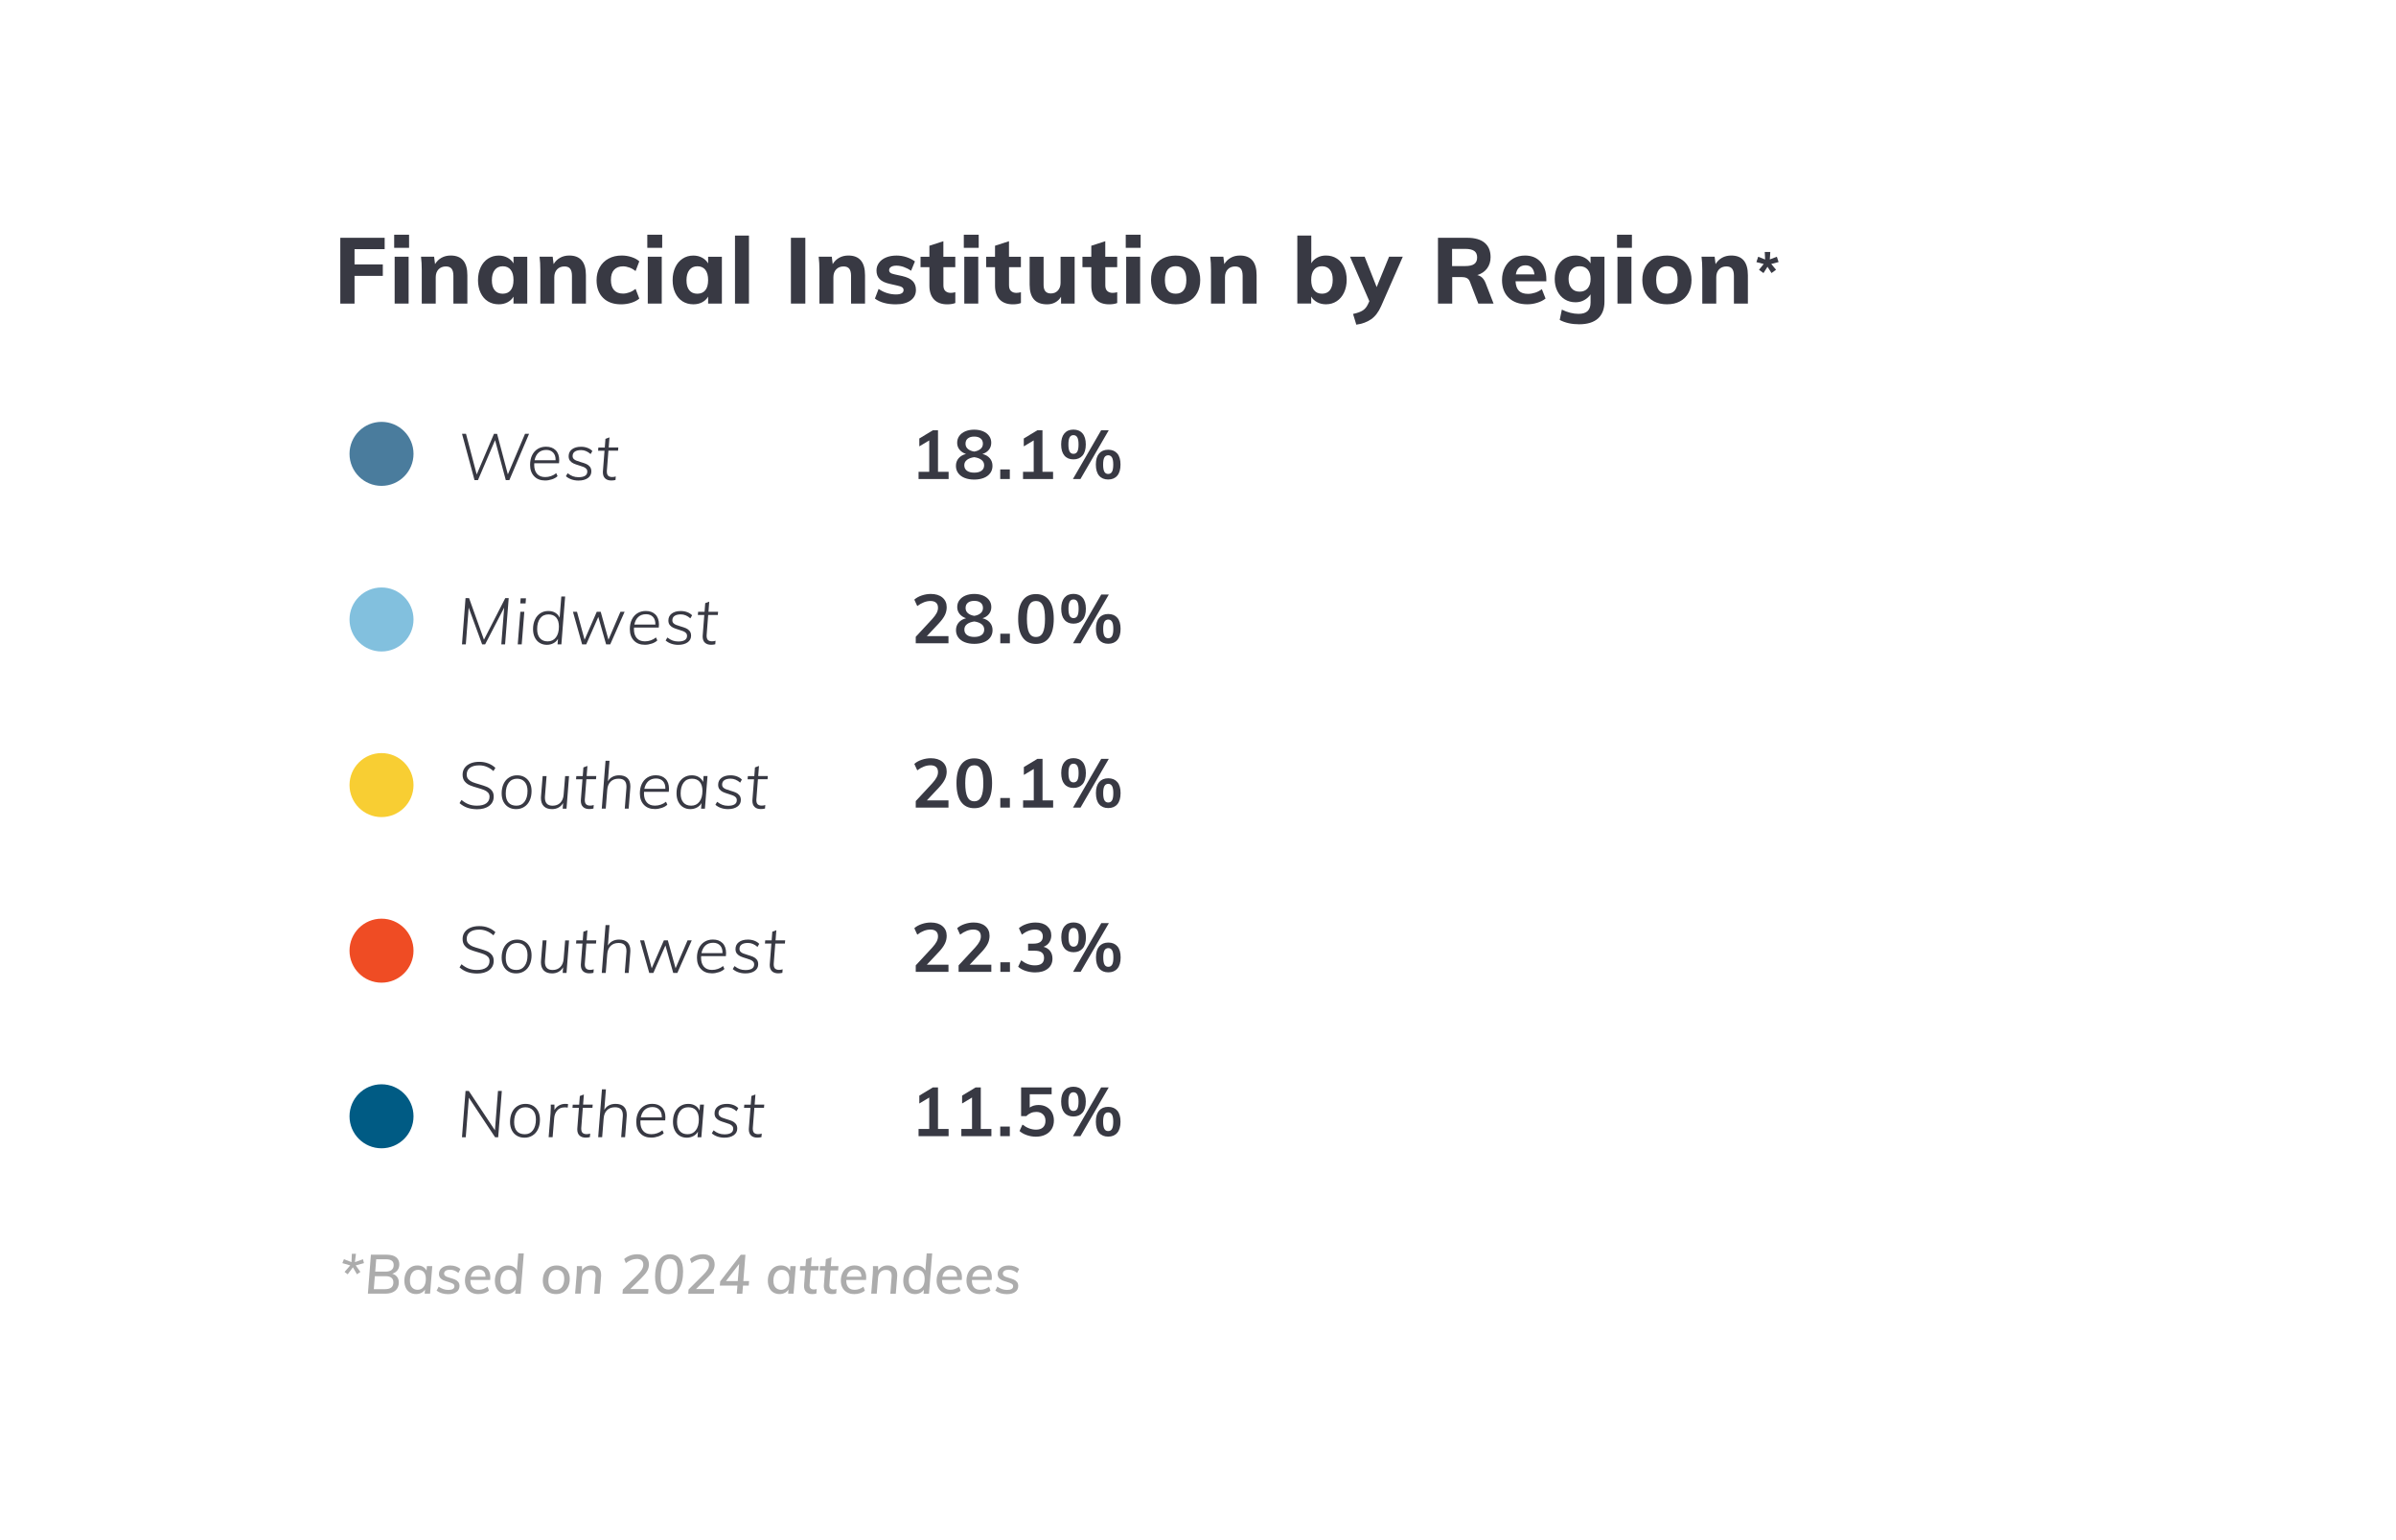 <?xml version="1.0" encoding="UTF-8"?>
<svg id="Layer_1" data-name="Layer 1" xmlns="http://www.w3.org/2000/svg" version="1.1" viewBox="0 0 700 450">
  <defs>
    <style>
      .cls-1 {
        fill: #4a7c9d;
      }

      .cls-1, .cls-2, .cls-3, .cls-4, .cls-5, .cls-6, .cls-7 {
        stroke-width: 0px;
      }

      .cls-2 {
        fill: #acacac;
      }

      .cls-3 {
        fill: #383943;
      }

      .cls-4 {
        fill: #ef4c24;
      }

      .cls-5 {
        fill: #f8ce33;
      }

      .cls-6 {
        fill: #82c0de;
      }

      .cls-7 {
        fill: #005b84;
      }
    </style>
  </defs>
  <g>
    <circle class="cls-1" cx="111.46" cy="132.61" r="9.35"/>
    <circle class="cls-6" cx="111.46" cy="181" r="9.35"/>
    <circle class="cls-5" cx="111.46" cy="229.39" r="9.35"/>
    <circle class="cls-4" cx="111.46" cy="277.77" r="9.35"/>
    <circle class="cls-7" cx="111.46" cy="326.16" r="9.35"/>
  </g>
  <g>
    <path class="cls-3" d="M99.42,88.7v-19.22h12.96v3.32h-8.8v4.46h8.26v3.35h-8.26v8.1h-4.16Z"/>
    <path class="cls-3" d="M115.16,68.58h4.35v3.83h-4.35v-3.83ZM115.3,88.7v-13.69h4.08v13.69h-4.08Z"/>
    <path class="cls-3" d="M136.54,80.41v8.29h-4.08v-8.1c0-.95-.18-1.65-.53-2.09s-.9-.66-1.66-.66c-.9,0-1.62.29-2.16.86-.54.58-.81,1.35-.81,2.32v7.67h-4.08v-9.77c0-1.46-.07-2.76-.22-3.92h3.83l.27,2.16c.49-.81,1.12-1.43,1.9-1.86s1.67-.65,2.66-.65c3.26,0,4.88,1.92,4.88,5.75Z"/>
    <path class="cls-3" d="M154.04,75.01v13.69h-4.02v-2.03c-.41.7-1,1.25-1.75,1.65s-1.61.59-2.57.59c-1.19,0-2.24-.29-3.15-.86-.91-.58-1.62-1.4-2.13-2.47-.51-1.07-.77-2.31-.77-3.71s.26-2.66.77-3.75c.51-1.1,1.23-1.95,2.15-2.55.92-.6,1.96-.9,3.13-.9.95,0,1.81.21,2.57.62s1.34.97,1.75,1.67v-1.94h4.02ZM149.21,84.79c.54-.68.81-1.67.81-2.97s-.27-2.29-.81-2.98-1.31-1.04-2.32-1.04-1.79.36-2.35,1.08c-.56.72-.84,1.72-.84,3s.27,2.25.82,2.93c.55.67,1.34,1.01,2.36,1.01,1.01-.01,1.79-.35,2.33-1.03Z"/>
    <path class="cls-3" d="M171.18,80.41v8.29h-4.08v-8.1c0-.95-.18-1.65-.53-2.09s-.9-.66-1.66-.66c-.9,0-1.62.29-2.16.86-.54.58-.81,1.35-.81,2.32v7.67h-4.08v-9.77c0-1.46-.07-2.76-.22-3.92h3.83l.27,2.16c.49-.81,1.12-1.43,1.9-1.86s1.67-.65,2.66-.65c3.26,0,4.88,1.92,4.88,5.75Z"/>
    <path class="cls-3" d="M176.19,87.03c-1.27-1.26-1.9-2.98-1.9-5.16,0-1.42.31-2.68.92-3.77s1.47-1.93,2.58-2.54c1.11-.6,2.39-.9,3.85-.9.99,0,1.95.15,2.89.46s1.68.72,2.24,1.24l-1.08,2.83c-.54-.43-1.13-.77-1.78-1.01s-1.28-.36-1.89-.36c-1.12,0-1.98.34-2.61,1.01-.62.67-.93,1.66-.93,2.96s.31,2.31.92,2.98c.61.67,1.48,1.01,2.62,1.01.61,0,1.24-.12,1.89-.36s1.24-.58,1.78-1.01l1.08,2.83c-.59.52-1.37.93-2.32,1.23s-1.95.45-3,.45c-2.24,0-3.99-.63-5.26-1.89Z"/>
    <path class="cls-3" d="M189.11,68.58h4.35v3.83h-4.35v-3.83ZM189.25,88.7v-13.69h4.08v13.69h-4.08Z"/>
    <path class="cls-3" d="M210.9,75.01v13.69h-4.02v-2.03c-.41.7-1,1.25-1.75,1.65s-1.61.59-2.57.59c-1.19,0-2.24-.29-3.15-.86-.91-.58-1.62-1.4-2.13-2.47-.51-1.07-.77-2.31-.77-3.71s.26-2.66.77-3.75c.51-1.1,1.23-1.95,2.15-2.55.92-.6,1.96-.9,3.13-.9.95,0,1.81.21,2.57.62s1.34.97,1.75,1.67v-1.94h4.02ZM206.07,84.79c.54-.68.81-1.67.81-2.97s-.27-2.29-.81-2.98-1.31-1.04-2.32-1.04-1.79.36-2.35,1.08c-.56.72-.84,1.72-.84,3s.27,2.25.82,2.93c.55.67,1.34,1.01,2.36,1.01,1.01-.01,1.79-.35,2.33-1.03Z"/>
    <path class="cls-3" d="M214.73,88.7v-19.87h4.08v19.87h-4.08Z"/>
    <path class="cls-3" d="M231.07,88.7v-19.22h4.21v19.22h-4.21Z"/>
    <path class="cls-3" d="M252.72,80.41v8.29h-4.08v-8.1c0-.95-.18-1.65-.53-2.09s-.9-.66-1.66-.66c-.9,0-1.62.29-2.16.86-.54.58-.81,1.35-.81,2.32v7.67h-4.08v-9.77c0-1.46-.07-2.76-.22-3.92h3.83l.27,2.16c.49-.81,1.12-1.43,1.9-1.86s1.67-.65,2.66-.65c3.26,0,4.88,1.92,4.88,5.75Z"/>
    <path class="cls-3" d="M255.61,87.24l1.08-2.83c.72.52,1.52.92,2.4,1.2s1.78.42,2.7.42c.7,0,1.24-.11,1.62-.32s.57-.53.57-.95c0-.34-.13-.61-.41-.81-.27-.2-.75-.37-1.43-.51l-2.24-.51c-1.31-.29-2.28-.75-2.9-1.38s-.93-1.47-.93-2.51c0-.85.25-1.6.74-2.27s1.18-1.18,2.07-1.55c.88-.37,1.9-.55,3.05-.55.97,0,1.93.15,2.86.45.94.3,1.77.72,2.51,1.26l-1.13,2.73c-.7-.49-1.42-.85-2.15-1.11-.73-.25-1.44-.38-2.12-.38s-1.19.12-1.57.35c-.38.23-.57.56-.57.97,0,.31.11.55.34.74.22.19.62.35,1.2.47l2.29.51c1.4.32,2.42.81,3.05,1.46.63.65.95,1.51.95,2.59,0,1.3-.52,2.32-1.57,3.08s-2.47,1.13-4.29,1.13c-2.58,0-4.63-.56-6.12-1.68Z"/>
    <path class="cls-3" d="M275.62,78.06v5.32c0,.76.2,1.31.59,1.66.4.35.91.53,1.54.53.4,0,.85-.06,1.35-.19v3.16c-.65.25-1.43.38-2.35.38-1.69,0-2.98-.48-3.88-1.43-.89-.95-1.34-2.29-1.34-4.02v-5.4h-2.59v-3.05h2.59v-3.22l4.08-1.32v4.54h3.48v3.05h-3.47Z"/>
    <path class="cls-3" d="M281.58,68.58h4.35v3.83h-4.35v-3.83ZM281.72,88.7v-13.69h4.08v13.69h-4.08Z"/>
    <path class="cls-3" d="M294.79,78.06v5.32c0,.76.2,1.31.59,1.66.4.35.91.53,1.54.53.4,0,.85-.06,1.35-.19v3.16c-.65.25-1.43.38-2.35.38-1.69,0-2.98-.48-3.88-1.43-.89-.95-1.34-2.29-1.34-4.02v-5.4h-2.59v-3.05h2.59v-3.22l4.08-1.32v4.54h3.48v3.05h-3.47Z"/>
    <path class="cls-3" d="M313.96,75.01v13.69h-3.97v-2c-.43.72-1,1.27-1.7,1.65s-1.49.57-2.38.57c-1.71,0-2.99-.48-3.83-1.43-.85-.95-1.27-2.39-1.27-4.32v-8.15h4.08v8.24c0,1.66.71,2.48,2.13,2.48.85,0,1.53-.29,2.05-.86.52-.58.78-1.33.78-2.27v-7.59h4.11Z"/>
    <path class="cls-3" d="M322.92,78.06v5.32c0,.76.2,1.31.59,1.66.4.35.91.53,1.54.53.4,0,.85-.06,1.35-.19v3.16c-.65.25-1.43.38-2.35.38-1.69,0-2.98-.48-3.88-1.43-.89-.95-1.34-2.29-1.34-4.02v-5.4h-2.59v-3.05h2.59v-3.22l4.08-1.32v4.54h3.48v3.05h-3.47Z"/>
    <path class="cls-3" d="M328.89,68.58h4.35v3.83h-4.35v-3.83ZM329.02,88.7v-13.69h4.08v13.69h-4.08Z"/>
    <path class="cls-3" d="M339.67,88.05c-1.09-.58-1.93-1.4-2.51-2.48s-.88-2.34-.88-3.78.29-2.7.88-3.78,1.42-1.91,2.51-2.48,2.36-.86,3.82-.86,2.7.29,3.78.86,1.91,1.4,2.5,2.48c.58,1.08.88,2.34.88,3.78s-.29,2.7-.88,3.78-1.42,1.91-2.5,2.48c-1.08.58-2.34.86-3.78.86-1.46,0-2.73-.28-3.82-.86ZM345.8,84.81c.53-.67.8-1.67.8-3.02s-.27-2.33-.8-3.01c-.53-.67-1.3-1.01-2.31-1.01s-1.81.34-2.35,1.01c-.54.68-.81,1.68-.81,3.01,0,2.68,1.05,4.02,3.16,4.02,1.01,0,1.78-.33,2.31-1Z"/>
    <path class="cls-3" d="M367.12,80.41v8.29h-4.08v-8.1c0-.95-.18-1.65-.53-2.09-.35-.44-.9-.66-1.66-.66-.9,0-1.62.29-2.16.86-.54.58-.81,1.35-.81,2.32v7.67h-4.08v-9.77c0-1.46-.07-2.76-.22-3.92h3.83l.27,2.16c.49-.81,1.12-1.43,1.9-1.86s1.67-.65,2.66-.65c3.26,0,4.88,1.92,4.88,5.75Z"/>
    <path class="cls-3" d="M390.55,75.54c.92.58,1.63,1.41,2.13,2.48s.76,2.31.76,3.71-.26,2.65-.77,3.74c-.51,1.09-1.23,1.94-2.15,2.54-.92.6-1.96.9-3.13.9-.96,0-1.81-.2-2.58-.61s-1.35-.96-1.74-1.66v2.05h-4.05v-19.86h4.08v8.1c.4-.7.98-1.25,1.74-1.66.76-.41,1.62-.61,2.55-.61,1.19,0,2.24.29,3.16.88ZM388.55,84.76c.54-.7.81-1.71.81-3.02s-.27-2.23-.81-2.92c-.54-.68-1.31-1.03-2.32-1.03s-1.79.35-2.34,1.04-.82,1.68-.82,2.96.28,2.29.82,2.98c.55.69,1.33,1.04,2.34,1.04,1.01,0,1.79-.35,2.32-1.05Z"/>
    <path class="cls-3" d="M409.83,75.01l-6.32,14.42c-.77,1.75-1.75,3.03-2.93,3.85s-2.62,1.35-4.33,1.58l-.95-3.13c1.26-.27,2.21-.61,2.85-1.03s1.14-1.02,1.5-1.81l.41-.89-5.64-12.99h4.27l3.51,8.88,3.62-8.88s4.01,0,4.01,0Z"/>
    <path class="cls-3" d="M436.35,88.7h-4.46l-2.46-6.4c-.2-.5-.5-.85-.9-1.05-.4-.2-.91-.3-1.53-.3h-2.73v7.75h-4.16v-19.22h8.56c2.23,0,3.92.49,5.08,1.46,1.15.97,1.73,2.37,1.73,4.18,0,1.28-.34,2.38-1.01,3.29-.67.92-1.64,1.58-2.9,1.97,1.13.23,1.95,1.02,2.46,2.35l2.32,5.97ZM428.06,77.74c1.21,0,2.09-.2,2.65-.61s.84-1.04.84-1.9-.28-1.5-.84-1.9-1.44-.61-2.65-.61h-3.83v5.02s3.83,0,3.83,0Z"/>
    <path class="cls-3" d="M451.79,82.19h-9.02c.07,1.28.41,2.21,1,2.79.59.59,1.47.88,2.64.88.7,0,1.4-.12,2.11-.35.7-.23,1.35-.58,1.94-1.03l1.08,2.75c-.65.52-1.45.93-2.42,1.23s-1.93.45-2.9.45c-2.3,0-4.11-.63-5.43-1.9s-1.97-3-1.97-5.2c0-1.39.28-2.62.85-3.71s1.36-1.93,2.39-2.54c1.03-.6,2.19-.9,3.48-.9,1.93,0,3.45.63,4.56,1.88,1.12,1.25,1.67,2.94,1.67,5.06v.59s.02,0,.02,0ZM443.79,78.2c-.48.45-.79,1.11-.93,1.97h5.43c-.21-1.76-1.09-2.65-2.62-2.65-.78,0-1.41.23-1.88.68Z"/>
    <path class="cls-3" d="M468.75,75.01v13.07c0,2.18-.63,3.83-1.89,4.97-1.26,1.13-3.1,1.7-5.51,1.7-2.18,0-4.07-.42-5.67-1.27l.62-3.02c1.66.83,3.29,1.24,4.91,1.24,1.17,0,2.04-.27,2.62-.82s.86-1.38.86-2.5v-2.38c-.43.67-1.04,1.22-1.81,1.66s-1.63.66-2.56.66c-1.19,0-2.24-.28-3.16-.85s-1.64-1.37-2.16-2.4-.78-2.23-.78-3.58.26-2.54.78-3.58,1.24-1.84,2.16-2.4,1.97-.85,3.16-.85c.95,0,1.82.21,2.59.62s1.37.97,1.78,1.67v-1.94h4.06ZM463.85,84.23c.57-.66.85-1.57.85-2.74s-.28-2.06-.84-2.71c-.56-.66-1.34-.99-2.35-.99s-1.8.33-2.38.99c-.58.66-.86,1.56-.86,2.71s.29,2.06.86,2.73c.58.67,1.37,1,2.38,1,.99,0,1.77-.33,2.34-.99Z"/>
    <path class="cls-3" d="M472.42,68.58h4.35v3.83h-4.35v-3.83ZM472.55,88.7v-13.69h4.08v13.69h-4.08Z"/>
    <path class="cls-3" d="M483.2,88.05c-1.09-.58-1.93-1.4-2.51-2.48-.58-1.08-.88-2.34-.88-3.78s.29-2.7.88-3.78,1.42-1.91,2.51-2.48c1.09-.58,2.36-.86,3.82-.86s2.7.29,3.78.86,1.91,1.4,2.5,2.48c.58,1.08.88,2.34.88,3.78s-.29,2.7-.88,3.78-1.42,1.91-2.5,2.48c-1.08.58-2.34.86-3.78.86-1.46,0-2.73-.28-3.82-.86ZM489.33,84.81c.53-.67.8-1.67.8-3.02s-.27-2.33-.8-3.01c-.53-.67-1.3-1.01-2.31-1.01s-1.81.34-2.35,1.01c-.54.68-.81,1.68-.81,3.01,0,2.68,1.05,4.02,3.16,4.02,1.01,0,1.78-.33,2.31-1Z"/>
    <path class="cls-3" d="M510.65,80.41v8.29h-4.08v-8.1c0-.95-.18-1.65-.53-2.09-.35-.44-.9-.66-1.66-.66-.9,0-1.62.29-2.16.86-.54.58-.81,1.35-.81,2.32v7.67h-4.08v-9.77c0-1.46-.07-2.76-.22-3.92h3.83l.27,2.16c.49-.81,1.12-1.43,1.9-1.86s1.67-.65,2.66-.65c3.26,0,4.88,1.92,4.88,5.75Z"/>
    <path class="cls-3" d="M515.21,79.79l-1.31-.96,1.38-1.7-2.14-.55.52-1.56,2.03.8-.11-2.19h1.62l-.14,2.17,2.06-.79.5,1.56-2.14.55,1.4,1.7-1.32.96-1.18-1.84-1.17,1.85Z"/>
  </g>
  <g>
    <path class="cls-3" d="M154.57,126.75l-5.76,13.53h-1.04l-3.13-11.67-5,11.67h-1.01l-3.65-13.53h1.16l3.13,11.88,5.05-11.88.91.02,3.14,11.84,5.02-11.86h1.18Z"/>
    <path class="cls-3" d="M156.09,135.37c0,.1-.02.27-.02.49,0,1.1.28,1.97.83,2.59.55.63,1.35.94,2.38.94.58,0,1.15-.09,1.71-.29.56-.19,1.06-.47,1.52-.85l.38.87c-.38.38-.91.69-1.59.92s-1.36.35-2.04.35c-1.36,0-2.43-.41-3.21-1.24-.79-.83-1.18-1.94-1.18-3.33,0-1.05.19-1.98.57-2.77s.92-1.42,1.62-1.86,1.52-.67,2.46-.67c1.19,0,2.13.34,2.82,1.03.69.68,1.04,1.67,1.04,2.94,0,.28-.02.57-.06.87h-7.23ZM157.34,132.25c-.58.53-.97,1.27-1.16,2.23h6.14c.03-.96-.21-1.71-.7-2.23s-1.17-.79-2.01-.79c-.93,0-1.68.26-2.27.79Z"/>
    <path class="cls-3" d="M166.97,140.08c-.64-.22-1.19-.54-1.64-.94l.51-.87c.52.41,1.03.7,1.52.88.49.18,1.04.28,1.65.28.84,0,1.47-.14,1.91-.41s.66-.68.66-1.23c0-.34-.1-.62-.31-.84-.21-.21-.47-.39-.79-.52s-.74-.28-1.27-.43c-.67-.2-1.21-.39-1.61-.57-.41-.18-.75-.44-1.04-.78s-.43-.79-.43-1.35c0-.86.33-1.54.98-2.03s1.54-.74,2.65-.74c.67,0,1.3.11,1.88.33s1.06.53,1.42.92l-.51.89c-.86-.77-1.79-1.16-2.77-1.16-.8,0-1.41.15-1.84.44-.43.29-.65.72-.65,1.29,0,.34.1.62.31.84.21.22.47.38.78.5s.74.26,1.28.43c.66.19,1.19.37,1.61.55.41.18.76.44,1.05.79.29.35.44.81.44,1.38,0,.82-.34,1.48-1.03,1.96s-1.6.72-2.74.72c-.71,0-1.38-.11-2.02-.33Z"/>
    <path class="cls-3" d="M177.31,137.35c0,.09-.02.21-.02.38,0,.62.14,1.05.41,1.29s.66.36,1.17.36c.38,0,.72-.06,1.03-.17l-.08,1.03c-.38.1-.79.15-1.22.15-.77,0-1.38-.2-1.81-.61-.44-.41-.66-1.01-.66-1.82,0-.15,0-.27.02-.36l.46-5.91h-1.88l.08-.93h1.88l.19-2.53,1.18-.44-.23,2.96h2.81l-.08.93h-2.81l-.44,5.67Z"/>
    <path class="cls-3" d="M148.62,174.75l-1.06,13.53h-1.1l.84-10.74-5.57,10.74h-.87l-3.93-10.74-.84,10.74h-1.12l1.04-13.53h1.03l4.35,12.16,6.23-12.16h1Z"/>
    <path class="cls-3" d="M152.02,178.76h1.16l-.76,9.52h-1.16l.76-9.52ZM153.66,174.82l-.11,1.48h-1.55l.11-1.48h1.55Z"/>
    <path class="cls-3" d="M165.11,174.29l-1.1,13.98h-1.12l.13-1.63c-.3.56-.75.99-1.34,1.3s-1.23.46-1.91.46c-.8,0-1.5-.19-2.12-.57-.61-.38-1.09-.92-1.42-1.61-.34-.69-.5-1.49-.5-2.4,0-1.05.19-1.98.56-2.78s.9-1.42,1.57-1.86c.67-.44,1.44-.66,2.32-.66.79,0,1.47.17,2.04.51.58.34,1,.83,1.28,1.46l.49-6.21h1.12,0ZM162.41,186.24c.59-.77.88-1.83.88-3.17,0-1.15-.27-2.03-.8-2.64s-1.29-.91-2.28-.91-1.83.38-2.41,1.15c-.58.77-.87,1.81-.87,3.14,0,1.14.27,2.02.81,2.65.54.63,1.29.94,2.27.94s1.81-.38,2.4-1.16Z"/>
    <path class="cls-3" d="M182.48,178.76l-4.2,9.52h-1.2l-2.28-8.04-3.53,8.04h-1.2l-2.68-9.52h1.18l2.22,8.15,3.55-8.15h1.16l2.26,8.15,3.5-8.15h1.22Z"/>
    <path class="cls-3" d="M185.23,183.37c0,.1-.02.27-.02.49,0,1.1.28,1.97.83,2.59.55.63,1.35.94,2.38.94.58,0,1.15-.09,1.71-.29.56-.19,1.06-.47,1.52-.85l.38.87c-.38.38-.91.69-1.59.92s-1.36.35-2.04.35c-1.36,0-2.43-.41-3.21-1.24-.79-.83-1.18-1.94-1.18-3.33,0-1.05.19-1.98.57-2.77s.92-1.42,1.62-1.86,1.52-.67,2.46-.67c1.19,0,2.13.34,2.82,1.03.69.68,1.04,1.67,1.04,2.94,0,.28-.02.57-.06.87h-7.23ZM186.49,180.25c-.58.53-.97,1.27-1.16,2.23h6.14c.03-.96-.21-1.71-.7-2.23s-1.17-.79-2.01-.79c-.94,0-1.69.26-2.27.79Z"/>
    <path class="cls-3" d="M196.11,188.08c-.64-.22-1.19-.54-1.64-.94l.51-.87c.52.41,1.03.7,1.52.88.49.18,1.04.28,1.65.28.84,0,1.47-.14,1.91-.41s.66-.68.66-1.23c0-.34-.1-.62-.31-.84-.21-.21-.47-.39-.79-.52s-.74-.28-1.27-.43c-.67-.2-1.21-.39-1.61-.57-.41-.18-.75-.44-1.04-.78s-.43-.79-.43-1.35c0-.86.33-1.54.98-2.03s1.54-.74,2.65-.74c.67,0,1.3.11,1.88.33s1.06.53,1.42.92l-.51.89c-.86-.77-1.79-1.16-2.77-1.16-.8,0-1.41.15-1.84.44-.43.29-.65.72-.65,1.29,0,.34.1.62.31.84.21.22.47.38.78.5s.74.26,1.28.43c.66.19,1.19.37,1.61.55.41.18.76.44,1.05.79.29.35.44.81.44,1.38,0,.82-.34,1.48-1.03,1.96s-1.6.72-2.74.72c-.7,0-1.38-.11-2.02-.33Z"/>
    <path class="cls-3" d="M206.46,185.35c0,.09-.02.21-.02.38,0,.62.14,1.05.41,1.29s.66.36,1.17.36c.38,0,.72-.06,1.03-.17l-.08,1.03c-.38.1-.79.15-1.22.15-.77,0-1.38-.2-1.81-.61-.44-.41-.66-1.01-.66-1.82,0-.15,0-.27.02-.36l.46-5.91h-1.88l.08-.93h1.88l.19-2.53,1.18-.44-.23,2.96h2.81l-.08.93h-2.81l-.44,5.67Z"/>
    <path class="cls-3" d="M136.53,236c-.82-.29-1.57-.73-2.27-1.34l.57-.93c.7.58,1.4,1.01,2.11,1.27.71.27,1.51.4,2.41.4,1.18,0,2.08-.23,2.72-.69.63-.46.95-1.11.95-1.93,0-.49-.15-.9-.46-1.22s-.68-.56-1.13-.74c-.45-.18-1.07-.38-1.85-.61-.95-.27-1.72-.52-2.31-.77s-1.09-.62-1.5-1.12-.62-1.16-.62-1.97c0-.76.2-1.42.6-1.99.4-.56.97-1,1.7-1.31.74-.31,1.59-.46,2.57-.46s1.81.15,2.61.46c.8.3,1.5.74,2.1,1.31l-.57.93c-1.25-1.11-2.63-1.67-4.14-1.67-1.18,0-2.08.24-2.72.71-.63.47-.95,1.14-.95,1.99,0,.56.16,1.01.49,1.37.33.35.73.63,1.22.83s1.13.41,1.96.64c.92.27,1.67.52,2.22.75s1.03.58,1.42,1.04c.39.46.58,1.05.58,1.79,0,1.14-.44,2.04-1.32,2.71-.88.67-2.07,1-3.56,1-1.07-.02-2.01-.16-2.83-.45Z"/>
    <path class="cls-3" d="M148.56,235.84c-.64-.38-1.13-.92-1.48-1.61-.35-.69-.52-1.5-.52-2.42,0-1.05.19-1.98.56-2.77s.9-1.42,1.59-1.85c.68-.44,1.47-.66,2.36-.66s1.59.19,2.23.57,1.13.92,1.48,1.61.52,1.5.52,2.42c0,1.05-.19,1.98-.56,2.77-.37.8-.9,1.42-1.59,1.85-.68.44-1.47.66-2.36.66s-1.6-.19-2.23-.57ZM153.25,234.24c.58-.77.87-1.83.87-3.17,0-1.11-.27-1.99-.82-2.61s-1.29-.94-2.24-.94c-1.03,0-1.83.39-2.42,1.17s-.88,1.84-.88,3.18c0,1.15.27,2.03.8,2.63s1.3.9,2.32.9,1.79-.38,2.37-1.16Z"/>
    <path class="cls-3" d="M166.25,226.76l-.74,9.52h-1.12l.13-1.67c-.33.58-.78,1.03-1.34,1.34s-1.19.46-1.89.46c-1.04,0-1.84-.28-2.4-.83s-.85-1.35-.85-2.4c0-.22,0-.38.02-.49l.48-5.93h1.14l-.46,5.83c0,.1-.02.25-.02.46,0,1.57.75,2.36,2.24,2.36.94,0,1.69-.29,2.26-.86.57-.58.89-1.37.97-2.38l.44-5.4h1.14Z"/>
    <path class="cls-3" d="M170.87,233.35c0,.09-.02.21-.02.38,0,.62.14,1.05.41,1.29s.66.36,1.17.36c.38,0,.72-.06,1.03-.17l-.08,1.03c-.38.1-.79.15-1.22.15-.77,0-1.38-.2-1.81-.61-.44-.41-.66-1.01-.66-1.82,0-.15,0-.27.02-.36l.46-5.91h-1.88l.08-.93h1.88l.19-2.53,1.18-.44-.23,2.96h2.81l-.08.93h-2.81l-.44,5.67Z"/>
    <path class="cls-3" d="M183.31,227.34c.56.54.85,1.34.85,2.4,0,.23,0,.4-.02.51l-.47,6.02h-1.14l.47-5.95c0-.1.02-.25.02-.46,0-.8-.19-1.39-.57-1.77s-.96-.57-1.73-.57c-.98,0-1.75.29-2.33.86s-.9,1.36-.98,2.38l-.44,5.51h-1.16l1.1-13.98h1.16l-.47,5.99c.32-.57.76-1,1.33-1.3s1.22-.45,1.94-.45c1.06,0,1.87.27,2.44.81Z"/>
    <path class="cls-3" d="M188.16,231.37c0,.1-.02.27-.02.49,0,1.1.28,1.97.83,2.59.55.63,1.35.94,2.38.94.58,0,1.15-.09,1.71-.29.56-.19,1.06-.47,1.52-.85l.38.87c-.38.38-.91.69-1.59.92s-1.36.35-2.04.35c-1.36,0-2.43-.41-3.21-1.24-.79-.83-1.18-1.94-1.18-3.33,0-1.05.19-1.98.57-2.77s.92-1.42,1.62-1.86,1.52-.67,2.46-.67c1.19,0,2.13.34,2.82,1.03.69.68,1.04,1.67,1.04,2.94,0,.28-.02.57-.06.87h-7.23ZM189.41,228.25c-.58.53-.97,1.27-1.16,2.23h6.14c.03-.96-.21-1.71-.7-2.23s-1.17-.79-2.01-.79c-.93,0-1.68.26-2.27.79Z"/>
    <path class="cls-3" d="M206.7,226.76l-.76,9.52h-1.12l.13-1.65c-.3.56-.75,1-1.34,1.31s-1.23.47-1.91.47c-.81,0-1.52-.19-2.13-.57s-1.08-.92-1.42-1.62-.5-1.51-.5-2.43c0-1.05.18-1.97.55-2.76.37-.79.89-1.41,1.57-1.84.68-.44,1.45-.66,2.33-.66.79,0,1.47.17,2.04.51.58.34,1,.82,1.28,1.44l.13-1.73h1.15ZM204.34,234.24c.59-.77.88-1.83.88-3.17,0-1.15-.27-2.03-.8-2.64s-1.29-.91-2.28-.91c-1.04,0-1.85.38-2.42,1.15-.58.77-.87,1.83-.87,3.18,0,1.13.27,2,.8,2.62s1.29.93,2.28.93c1.02,0,1.82-.38,2.41-1.16Z"/>
    <path class="cls-3" d="M210.65,236.08c-.64-.22-1.19-.54-1.64-.94l.51-.87c.52.41,1.03.7,1.52.88.49.18,1.04.28,1.65.28.84,0,1.47-.14,1.91-.41s.66-.68.66-1.23c0-.34-.1-.62-.31-.84-.21-.21-.47-.39-.79-.52s-.74-.28-1.27-.43c-.67-.2-1.21-.39-1.61-.57-.41-.18-.75-.44-1.04-.78s-.43-.79-.43-1.35c0-.86.33-1.54.98-2.03s1.54-.74,2.65-.74c.67,0,1.3.11,1.88.33s1.06.53,1.42.92l-.51.89c-.86-.77-1.79-1.16-2.77-1.16-.8,0-1.41.15-1.84.44-.43.29-.65.72-.65,1.29,0,.34.1.62.31.84.21.22.47.38.78.5s.74.26,1.28.43c.66.19,1.19.37,1.61.55.41.18.76.44,1.05.79.29.35.44.81.44,1.38,0,.82-.34,1.48-1.03,1.96s-1.6.72-2.74.72c-.71,0-1.38-.11-2.02-.33Z"/>
    <path class="cls-3" d="M220.99,233.35c0,.09-.02.21-.02.38,0,.62.14,1.05.41,1.29s.66.36,1.17.36c.38,0,.72-.06,1.03-.17l-.08,1.03c-.38.1-.79.15-1.22.15-.77,0-1.38-.2-1.81-.61-.44-.41-.66-1.01-.66-1.82,0-.15,0-.27.02-.36l.46-5.91h-1.88l.08-.93h1.88l.19-2.53,1.18-.44-.23,2.96h2.81l-.08.93h-2.81l-.44,5.67Z"/>
    <path class="cls-3" d="M136.53,284c-.82-.29-1.57-.73-2.27-1.34l.57-.93c.7.58,1.4,1.01,2.11,1.27.71.27,1.51.4,2.41.4,1.18,0,2.08-.23,2.72-.69.63-.46.95-1.11.95-1.93,0-.49-.15-.9-.46-1.22s-.68-.56-1.13-.74c-.45-.18-1.07-.38-1.85-.61-.95-.27-1.72-.52-2.31-.77s-1.09-.62-1.5-1.12-.62-1.16-.62-1.97c0-.76.2-1.42.6-1.99.4-.56.97-1,1.7-1.31.74-.31,1.59-.46,2.57-.46s1.81.15,2.61.46c.8.3,1.5.74,2.1,1.31l-.57.93c-1.25-1.11-2.63-1.67-4.14-1.67-1.18,0-2.08.24-2.72.71-.63.47-.95,1.14-.95,1.99,0,.56.16,1.01.49,1.37.33.35.73.63,1.22.83s1.13.41,1.96.64c.92.27,1.67.52,2.22.75s1.03.58,1.42,1.04c.39.46.58,1.05.58,1.79,0,1.14-.44,2.04-1.32,2.71-.88.67-2.07,1-3.56,1-1.07-.02-2.01-.16-2.83-.45Z"/>
    <path class="cls-3" d="M148.56,283.84c-.64-.38-1.13-.92-1.48-1.61-.35-.69-.52-1.5-.52-2.42,0-1.05.19-1.98.56-2.77s.9-1.42,1.59-1.85c.68-.44,1.47-.66,2.36-.66s1.59.19,2.23.57,1.13.92,1.48,1.61.52,1.5.52,2.42c0,1.05-.19,1.98-.56,2.77-.37.8-.9,1.42-1.59,1.85-.68.44-1.47.66-2.36.66s-1.6-.19-2.23-.57ZM153.25,282.24c.58-.77.87-1.83.87-3.17,0-1.11-.27-1.99-.82-2.61s-1.29-.94-2.24-.94c-1.03,0-1.83.39-2.42,1.17s-.88,1.84-.88,3.18c0,1.15.27,2.03.8,2.63s1.3.9,2.32.9,1.79-.38,2.37-1.16Z"/>
    <path class="cls-3" d="M166.25,274.76l-.74,9.52h-1.12l.13-1.67c-.33.58-.78,1.03-1.34,1.34s-1.19.46-1.89.46c-1.04,0-1.84-.28-2.4-.83s-.85-1.35-.85-2.4c0-.22,0-.38.02-.49l.48-5.93h1.14l-.46,5.83c0,.1-.02.25-.02.46,0,1.57.75,2.36,2.24,2.36.94,0,1.69-.29,2.26-.86.57-.58.89-1.37.97-2.38l.44-5.4h1.14Z"/>
    <path class="cls-3" d="M170.87,281.35c0,.09-.02.21-.02.38,0,.62.14,1.05.41,1.29s.66.36,1.17.36c.38,0,.72-.06,1.03-.17l-.08,1.03c-.38.1-.79.15-1.22.15-.77,0-1.38-.2-1.81-.61-.44-.41-.66-1.01-.66-1.82,0-.15,0-.27.02-.36l.46-5.91h-1.88l.08-.93h1.88l.19-2.53,1.18-.44-.23,2.96h2.81l-.08.93h-2.81l-.44,5.67Z"/>
    <path class="cls-3" d="M183.31,275.34c.56.54.85,1.34.85,2.4,0,.23,0,.4-.02.51l-.47,6.02h-1.14l.47-5.95c0-.1.02-.25.02-.46,0-.8-.19-1.39-.57-1.77s-.96-.57-1.73-.57c-.98,0-1.75.29-2.33.86-.58.57-.9,1.36-.98,2.38l-.44,5.51h-1.16l1.1-13.98h1.16l-.47,5.99c.32-.57.76-1,1.33-1.3s1.22-.45,1.94-.45c1.06,0,1.87.27,2.44.81Z"/>
    <path class="cls-3" d="M202.09,274.76l-4.2,9.52h-1.2l-2.28-8.04-3.53,8.04h-1.2l-2.68-9.52h1.18l2.22,8.15,3.55-8.15h1.16l2.26,8.15,3.5-8.15h1.22Z"/>
    <path class="cls-3" d="M204.84,279.37c0,.1-.02.27-.02.49,0,1.1.28,1.97.83,2.59.55.63,1.35.94,2.38.94.58,0,1.15-.09,1.71-.29.56-.19,1.06-.47,1.52-.85l.38.87c-.38.38-.91.69-1.59.92s-1.36.35-2.04.35c-1.36,0-2.43-.41-3.21-1.24-.79-.83-1.18-1.94-1.18-3.33,0-1.05.19-1.98.57-2.77s.92-1.42,1.62-1.86c.7-.44,1.52-.67,2.46-.67,1.19,0,2.13.34,2.82,1.03.69.68,1.04,1.67,1.04,2.94,0,.28-.02.57-.06.87h-7.23ZM206.1,276.25c-.58.53-.97,1.27-1.16,2.23h6.14c.03-.96-.21-1.71-.7-2.23s-1.17-.79-2.01-.79c-.94,0-1.69.26-2.27.79Z"/>
    <path class="cls-3" d="M215.72,284.08c-.64-.22-1.19-.54-1.64-.94l.51-.87c.52.41,1.03.7,1.52.88s1.04.28,1.65.28c.84,0,1.47-.14,1.91-.41s.66-.68.66-1.23c0-.34-.1-.62-.31-.84-.21-.21-.47-.39-.79-.52s-.74-.28-1.27-.43c-.67-.2-1.21-.39-1.61-.57-.41-.18-.75-.44-1.04-.78s-.43-.79-.43-1.35c0-.86.33-1.54.98-2.03s1.54-.74,2.65-.74c.67,0,1.3.11,1.88.33s1.06.53,1.42.92l-.51.89c-.86-.77-1.79-1.16-2.77-1.16-.8,0-1.41.15-1.84.44s-.65.72-.65,1.29c0,.34.1.62.31.84.21.22.47.38.78.5s.74.26,1.28.43c.66.19,1.19.37,1.61.55.41.18.76.44,1.05.79.29.35.44.81.44,1.38,0,.82-.34,1.48-1.03,1.96s-1.6.72-2.74.72c-.71,0-1.38-.11-2.02-.33Z"/>
    <path class="cls-3" d="M226.06,281.35c0,.09-.02.21-.02.38,0,.62.14,1.05.41,1.29s.66.36,1.17.36c.38,0,.72-.06,1.03-.17l-.08,1.03c-.38.1-.79.15-1.22.15-.77,0-1.38-.2-1.81-.61-.44-.41-.66-1.01-.66-1.82,0-.15,0-.27.02-.36l.46-5.91h-1.88l.08-.93h1.88l.19-2.53,1.18-.44-.23,2.96h2.81l-.08.93h-2.81l-.44,5.67Z"/>
    <path class="cls-3" d="M146.61,318.75l-1.06,13.53h-.91l-7.66-11.55-.91,11.55h-1.1l1.04-13.53h.95l7.64,11.51.89-11.51h1.12Z"/>
    <path class="cls-3" d="M151.01,331.84c-.64-.38-1.13-.92-1.48-1.61-.35-.69-.52-1.5-.52-2.42,0-1.05.19-1.98.56-2.77s.9-1.42,1.59-1.85c.68-.44,1.47-.66,2.36-.66s1.59.19,2.23.57,1.13.92,1.48,1.61.52,1.5.52,2.42c0,1.05-.19,1.98-.56,2.77-.37.8-.9,1.42-1.59,1.85-.68.44-1.47.66-2.36.66s-1.59-.19-2.23-.57ZM155.7,330.24c.58-.77.87-1.83.87-3.17,0-1.11-.27-1.99-.82-2.61s-1.29-.94-2.24-.94c-1.03,0-1.83.39-2.42,1.17s-.88,1.84-.88,3.18c0,1.15.27,2.03.8,2.63s1.3.9,2.32.9,1.79-.38,2.37-1.16Z"/>
    <path class="cls-3" d="M165.97,322.6l-.11,1.03c-.24-.05-.53-.08-.85-.08-.98,0-1.72.31-2.24.93s-.8,1.36-.86,2.2l-.46,5.59h-1.16l.55-6.88c.05-.84.08-1.47.08-1.9,0-.33,0-.58-.02-.74h1.08l.02,1.56c.3-.56.74-.99,1.31-1.31.57-.32,1.18-.47,1.84-.47.33,0,.6.02.82.07Z"/>
    <path class="cls-3" d="M169.83,329.35c0,.09-.02.21-.02.38,0,.62.14,1.05.41,1.29s.66.36,1.17.36c.38,0,.72-.06,1.03-.17l-.08,1.03c-.38.1-.79.15-1.22.15-.77,0-1.38-.2-1.81-.61-.44-.41-.66-1.01-.66-1.82,0-.15,0-.27.02-.36l.46-5.91h-1.88l.08-.93h1.88l.19-2.53,1.18-.44-.23,2.96h2.81l-.08.93h-2.81l-.44,5.67Z"/>
    <path class="cls-3" d="M182.26,323.34c.56.54.85,1.34.85,2.4,0,.23,0,.4-.02.51l-.47,6.02h-1.14l.47-5.95c0-.1.02-.25.02-.46,0-.8-.19-1.39-.57-1.77s-.96-.57-1.73-.57c-.98,0-1.75.29-2.33.86-.58.57-.9,1.36-.98,2.38l-.44,5.51h-1.16l1.1-13.98h1.16l-.47,5.99c.32-.57.76-1,1.33-1.3s1.22-.45,1.94-.45c1.06,0,1.88.27,2.44.81Z"/>
    <path class="cls-3" d="M187.11,327.37c0,.1-.02.27-.02.49,0,1.1.28,1.97.83,2.59.55.63,1.35.94,2.38.94.58,0,1.15-.09,1.71-.29.56-.19,1.06-.47,1.52-.85l.38.87c-.38.38-.91.69-1.59.92s-1.36.35-2.04.35c-1.36,0-2.43-.41-3.21-1.24-.79-.83-1.18-1.94-1.18-3.33,0-1.05.19-1.98.57-2.77s.92-1.42,1.62-1.86c.7-.44,1.52-.67,2.46-.67,1.19,0,2.13.34,2.82,1.03.69.68,1.04,1.67,1.04,2.94,0,.28-.02.57-.06.87h-7.23ZM188.37,324.25c-.58.53-.97,1.27-1.16,2.23h6.14c.03-.96-.21-1.71-.7-2.23s-1.17-.79-2.01-.79c-.93,0-1.69.26-2.27.79Z"/>
    <path class="cls-3" d="M205.66,322.76l-.76,9.52h-1.12l.13-1.65c-.3.56-.75,1-1.34,1.31s-1.23.47-1.91.47c-.81,0-1.52-.19-2.13-.57s-1.08-.92-1.42-1.62-.5-1.51-.5-2.43c0-1.05.18-1.97.55-2.76.37-.79.89-1.41,1.57-1.84.68-.44,1.45-.66,2.33-.66.79,0,1.47.17,2.04.51.58.34,1,.82,1.28,1.44l.13-1.73h1.15,0ZM203.29,330.24c.59-.77.88-1.83.88-3.17,0-1.15-.27-2.03-.8-2.64-.53-.61-1.29-.91-2.28-.91-1.04,0-1.85.38-2.42,1.15-.58.77-.87,1.83-.87,3.18,0,1.13.27,2,.8,2.62s1.29.93,2.28.93c1.02,0,1.82-.38,2.41-1.16Z"/>
    <path class="cls-3" d="M209.6,332.08c-.64-.22-1.19-.54-1.64-.94l.51-.87c.52.41,1.03.7,1.52.88s1.04.28,1.65.28c.84,0,1.47-.14,1.91-.41s.66-.68.66-1.23c0-.34-.1-.62-.31-.84-.21-.21-.47-.39-.79-.52s-.74-.28-1.27-.43c-.67-.2-1.21-.39-1.61-.57-.41-.18-.75-.44-1.04-.78s-.43-.79-.43-1.35c0-.86.33-1.54.98-2.03s1.54-.74,2.65-.74c.67,0,1.3.11,1.88.33s1.06.53,1.42.92l-.51.89c-.86-.77-1.79-1.16-2.77-1.16-.8,0-1.41.15-1.84.44s-.65.72-.65,1.29c0,.34.1.62.31.84.21.22.47.38.78.5s.74.26,1.28.43c.66.19,1.19.37,1.61.55.41.18.76.44,1.05.79.29.35.44.81.44,1.38,0,.82-.34,1.48-1.03,1.96s-1.6.72-2.74.72c-.7,0-1.38-.11-2.02-.33Z"/>
    <path class="cls-3" d="M219.95,329.35c0,.09-.02.21-.02.38,0,.62.14,1.05.41,1.29s.66.36,1.17.36c.38,0,.72-.06,1.03-.17l-.08,1.03c-.38.1-.79.15-1.22.15-.77,0-1.38-.2-1.81-.61-.44-.41-.66-1.01-.66-1.82,0-.15,0-.27.02-.36l.46-5.91h-1.88l.08-.93h1.88l.19-2.53,1.18-.44-.23,2.96h2.81l-.08.93h-2.81l-.44,5.67Z"/>
  </g>
  <g>
    <path class="cls-2" d="M101.57,372.32l-.91-.69,1.66-1.9-2.3-.67.46-1.14,2.21.85.1-2.43h1.2l-.3,2.43,2.35-.85.29,1.14-2.4.67,1.36,1.9-1.01.69-1.18-2.03-1.52,2.03Z"/>
    <path class="cls-2" d="M116.02,373.09c.33.44.5.98.5,1.62,0,1.04-.35,1.84-1.06,2.42-.71.58-1.68.86-2.92.86h-5.06l.88-11.39h4.61c1.21,0,2.12.25,2.75.74.63.5.94,1.19.94,2.07,0,.66-.17,1.23-.51,1.7s-.86.82-1.55,1.06c.62.17,1.09.48,1.42.92ZM114.3,376.19c.41-.32.62-.82.62-1.49,0-1.22-.76-1.82-2.29-1.82h-3.12l-.3,3.79h3.23c.83,0,1.45-.16,1.86-.48ZM109.91,367.93l-.29,3.62h2.96c.8,0,1.41-.16,1.82-.49.42-.33.62-.81.62-1.46,0-1.11-.75-1.66-2.26-1.66h-2.86Z"/>
    <path class="cls-2" d="M126.29,369.93l-.64,8.06h-1.58l.1-1.23c-.26.43-.62.76-1.08.99-.46.24-.97.35-1.53.35-.68,0-1.28-.16-1.8-.47-.52-.31-.92-.76-1.2-1.35-.28-.59-.42-1.27-.42-2.06,0-.88.16-1.67.48-2.34.32-.68.77-1.2,1.34-1.58.57-.37,1.23-.56,1.98-.56.62,0,1.16.13,1.62.39.46.26.81.63,1.06,1.11l.1-1.31h1.6ZM123.77,375.99c.43-.57.64-1.34.64-2.31,0-.86-.19-1.52-.58-1.98-.39-.45-.95-.68-1.67-.68s-1.33.28-1.76.85c-.43.57-.64,1.34-.64,2.32,0,.84.2,1.5.6,1.96s.96.7,1.67.7,1.32-.29,1.74-.86Z"/>
    <path class="cls-2" d="M127.57,377.08l.59-1.15c.9.64,1.83.96,2.82.96.59,0,1.03-.09,1.33-.27s.45-.45.45-.8c0-.33-.15-.58-.45-.75s-.76-.35-1.39-.53c-.57-.16-1.03-.32-1.38-.47s-.66-.38-.91-.68c-.25-.3-.38-.69-.38-1.18,0-.75.3-1.34.89-1.79.59-.45,1.38-.67,2.38-.67.59,0,1.14.09,1.67.27.53.18.97.44,1.32.77l-.58,1.14c-.78-.63-1.58-.94-2.42-.94-.57,0-1,.1-1.3.3-.3.2-.46.48-.46.84,0,.23.08.43.24.58s.35.27.58.36c.23.09.56.2,1,.33.57.16,1.03.32,1.38.47.36.16.66.38.92.69.26.3.38.7.38,1.19,0,.75-.3,1.33-.9,1.75-.6.42-1.4.63-2.42.63-1.31,0-2.44-.34-3.38-1.02Z"/>
    <path class="cls-2" d="M137.43,374v.21c0,.84.21,1.49.62,1.95s1.01.69,1.8.69c.96,0,1.82-.3,2.58-.9l.42,1.14c-.34.32-.79.57-1.35.75-.56.18-1.13.27-1.72.27-.8,0-1.5-.16-2.09-.48-.59-.32-1.05-.78-1.37-1.37-.32-.59-.48-1.28-.48-2.06,0-.87.17-1.65.5-2.33.34-.68.81-1.2,1.42-1.58.61-.37,1.3-.56,2.08-.56,1.06,0,1.89.3,2.5.91.61.61.91,1.48.91,2.61,0,.24-.02.48-.05.74h-5.76ZM138.35,371.46c-.4.36-.67.88-.81,1.58h4.3c.01-.67-.16-1.19-.5-1.56-.35-.37-.82-.55-1.43-.55-.64,0-1.16.18-1.56.54Z"/>
    <path class="cls-2" d="M153.03,366.22l-.94,11.78h-1.58l.1-1.2c-.27.42-.63.74-1.09.97-.46.23-.96.34-1.5.34-.68,0-1.28-.16-1.8-.47-.52-.31-.92-.76-1.21-1.35-.29-.59-.43-1.27-.43-2.05,0-.89.16-1.67.48-2.35.32-.68.77-1.21,1.34-1.58.58-.37,1.24-.56,1.98-.56.62,0,1.16.13,1.62.38s.81.62,1.04,1.1l.38-5.01h1.62ZM150.21,375.99c.42-.57.63-1.34.63-2.31,0-.86-.19-1.52-.58-1.98-.38-.45-.94-.68-1.66-.68s-1.33.28-1.76.84c-.43.56-.64,1.33-.64,2.31,0,.84.2,1.5.59,1.97.39.47.95.7,1.68.7s1.31-.29,1.74-.86Z"/>
    <path class="cls-2" d="M160.4,377.63c-.59-.32-1.04-.78-1.35-1.37-.31-.59-.47-1.28-.47-2.07,0-.9.17-1.68.5-2.35s.81-1.19,1.42-1.55,1.31-.54,2.11-.54,1.46.16,2.04.49,1.03.78,1.34,1.37c.31.59.47,1.28.47,2.06,0,.9-.17,1.68-.5,2.35-.34.67-.81,1.19-1.41,1.55-.6.36-1.3.54-2.1.54s-1.46-.16-2.05-.48ZM164.22,375.96c.41-.59.62-1.37.62-2.35,0-.83-.19-1.47-.58-1.92-.38-.45-.93-.67-1.65-.67-.77,0-1.36.29-1.78.87-.42.58-.62,1.36-.62,2.34,0,.85.19,1.5.57,1.94.38.44.94.66,1.69.66s1.34-.29,1.75-.88Z"/>
    <path class="cls-2" d="M174.92,370.46c.47.48.7,1.18.7,2.11,0,.19,0,.34-.02.45l-.4,4.98h-1.6l.38-4.88c.01-.07.02-.19.02-.34,0-1.15-.55-1.73-1.65-1.73-.69,0-1.24.21-1.65.62-.41.42-.63.99-.69,1.73l-.37,4.59h-1.62l.46-5.79c.04-.44.06-.94.06-1.52,0-.33,0-.58-.02-.75h1.5l.03,1.28c.27-.46.64-.82,1.13-1.08.49-.26,1.03-.39,1.64-.39.91,0,1.59.24,2.06.72Z"/>
    <path class="cls-2" d="M184.12,376.64h5.33l-.11,1.36h-7.47l.1-1.23,4.29-4.29c.6-.59,1.03-1.12,1.29-1.58.26-.47.39-.94.39-1.42,0-.51-.16-.91-.49-1.21-.33-.29-.78-.44-1.35-.44s-1.1.1-1.63.3c-.53.2-1.08.52-1.63.94l-.48-1.22c.5-.44,1.09-.78,1.76-1.02s1.38-.36,2.13-.36c1.02,0,1.84.27,2.44.8s.9,1.26.9,2.18c0,.66-.17,1.29-.5,1.89-.33.6-.9,1.29-1.7,2.08l-3.26,3.22Z"/>
    <path class="cls-2" d="M192.36,376.84c-.66-.85-.98-2.1-.98-3.73,0-1.4.17-2.59.51-3.58s.83-1.75,1.48-2.27c.65-.52,1.42-.78,2.33-.78,1.26,0,2.22.43,2.88,1.28.66.85.99,2.1.99,3.73,0,2.1-.38,3.73-1.14,4.9-.76,1.16-1.82,1.74-3.2,1.74-1.26,0-2.22-.43-2.87-1.28ZM197.25,375.37c.45-.94.67-2.31.67-4.13,0-1.17-.18-2.04-.55-2.59-.37-.55-.93-.83-1.69-.83-.86,0-1.52.47-1.98,1.42-.45.94-.68,2.32-.68,4.12,0,1.17.18,2.04.55,2.59.37.55.94.83,1.7.83.86,0,1.52-.47,1.97-1.41Z"/>
    <path class="cls-2" d="M203.32,376.64h5.33l-.11,1.36h-7.47l.1-1.23,4.29-4.29c.6-.59,1.03-1.12,1.29-1.58.26-.47.39-.94.39-1.42,0-.51-.16-.91-.49-1.21-.33-.29-.78-.44-1.35-.44s-1.1.1-1.63.3c-.53.2-1.08.52-1.63.94l-.48-1.22c.5-.44,1.09-.78,1.76-1.02s1.38-.36,2.13-.36c1.02,0,1.84.27,2.44.8s.9,1.26.9,2.18c0,.66-.17,1.29-.5,1.89-.33.6-.9,1.29-1.7,2.08l-3.26,3.22Z"/>
    <path class="cls-2" d="M218.85,374.3l-.1,1.33h-1.68l-.19,2.37h-1.63l.19-2.37h-5.14l.1-1.23,6.02-7.79h1.36l-.61,7.7h1.68ZM212.1,374.3h3.44l.4-4.99-3.84,4.99Z"/>
    <path class="cls-2" d="M232.48,369.93l-.64,8.06h-1.58l.1-1.23c-.26.43-.62.76-1.08.99-.46.24-.97.35-1.53.35-.68,0-1.28-.16-1.8-.47-.52-.31-.92-.76-1.2-1.35-.28-.59-.42-1.27-.42-2.06,0-.88.16-1.67.48-2.34.32-.68.77-1.2,1.34-1.58.57-.37,1.23-.56,1.98-.56.62,0,1.16.13,1.62.39.46.26.81.63,1.06,1.11l.1-1.31h1.6ZM229.96,375.99c.43-.57.64-1.34.64-2.31,0-.86-.19-1.52-.58-1.98-.39-.45-.95-.68-1.67-.68s-1.33.28-1.76.85c-.43.57-.64,1.34-.64,2.32,0,.84.2,1.5.6,1.96s.96.7,1.67.7,1.32-.29,1.74-.86Z"/>
    <path class="cls-2" d="M236.53,375.23l-.02.26c0,.84.42,1.26,1.25,1.26.28,0,.56-.04.85-.13l-.1,1.31c-.35.12-.75.18-1.2.18-.78,0-1.38-.2-1.79-.61s-.62-.99-.62-1.76c0-.16,0-.28.02-.37l.32-4.19h-1.57l.11-1.25h1.55l.16-2.02,1.65-.56-.19,2.58h2.22l-.1,1.25h-2.22l-.32,4.05Z"/>
    <path class="cls-2" d="M242.32,375.23l-.02.26c0,.84.42,1.26,1.25,1.26.28,0,.56-.04.85-.13l-.1,1.31c-.35.12-.75.18-1.2.18-.78,0-1.38-.2-1.79-.61s-.62-.99-.62-1.76c0-.16,0-.28.02-.37l.32-4.19h-1.57l.11-1.25h1.55l.16-2.02,1.65-.56-.19,2.58h2.22l-.1,1.25h-2.22l-.32,4.05Z"/>
    <path class="cls-2" d="M247.25,374v.21c0,.84.21,1.49.62,1.95s1.01.69,1.8.69c.96,0,1.82-.3,2.58-.9l.42,1.14c-.34.32-.79.57-1.35.75-.56.18-1.13.27-1.72.27-.8,0-1.5-.16-2.09-.48-.59-.32-1.05-.78-1.37-1.37-.32-.59-.48-1.28-.48-2.06,0-.87.17-1.65.5-2.33.34-.68.81-1.2,1.42-1.58.61-.37,1.3-.56,2.08-.56,1.06,0,1.89.3,2.5.91.61.61.91,1.48.91,2.61,0,.24-.02.48-.05.74h-5.76ZM248.17,371.46c-.4.36-.67.88-.81,1.58h4.3c.01-.67-.16-1.19-.5-1.56-.35-.37-.82-.55-1.43-.55-.64,0-1.16.18-1.56.54Z"/>
    <path class="cls-2" d="M261.43,370.46c.47.48.7,1.18.7,2.11,0,.19,0,.34-.02.45l-.4,4.98h-1.6l.38-4.88c.01-.07.02-.19.02-.34,0-1.15-.55-1.73-1.65-1.73-.69,0-1.24.21-1.65.62-.41.42-.63.99-.69,1.73l-.37,4.59h-1.62l.46-5.79c.04-.44.06-.94.06-1.52,0-.33,0-.58-.02-.75h1.5l.03,1.28c.27-.46.64-.82,1.13-1.08.49-.26,1.03-.39,1.64-.39.91,0,1.59.24,2.06.72Z"/>
    <path class="cls-2" d="M272.34,366.22l-.94,11.78h-1.58l.1-1.2c-.27.42-.63.74-1.09.97-.46.23-.96.34-1.5.34-.68,0-1.28-.16-1.8-.47-.52-.31-.92-.76-1.21-1.35-.29-.59-.43-1.27-.43-2.05,0-.89.16-1.67.48-2.35.32-.68.77-1.21,1.34-1.58.58-.37,1.24-.56,1.98-.56.62,0,1.16.13,1.62.38s.81.62,1.04,1.1l.38-5.01h1.62ZM269.51,375.99c.42-.57.63-1.34.63-2.31,0-.86-.19-1.52-.58-1.98-.38-.45-.94-.68-1.66-.68s-1.33.28-1.76.84c-.43.56-.64,1.33-.64,2.31,0,.84.2,1.5.59,1.97.39.47.95.7,1.68.7s1.31-.29,1.74-.86Z"/>
    <path class="cls-2" d="M275.22,374v.21c0,.84.21,1.49.62,1.95s1.01.69,1.8.69c.96,0,1.82-.3,2.58-.9l.42,1.14c-.34.32-.79.57-1.35.75-.56.18-1.13.27-1.72.27-.8,0-1.5-.16-2.09-.48-.59-.32-1.05-.78-1.37-1.37-.32-.59-.48-1.28-.48-2.06,0-.87.17-1.65.5-2.33.34-.68.81-1.2,1.42-1.58.61-.37,1.3-.56,2.08-.56,1.06,0,1.89.3,2.5.91.61.61.91,1.48.91,2.61,0,.24-.02.48-.05.74h-5.76ZM276.14,371.46c-.4.36-.67.88-.81,1.58h4.3c.01-.67-.16-1.19-.5-1.56-.35-.37-.82-.55-1.43-.55-.64,0-1.16.18-1.56.54Z"/>
    <path class="cls-2" d="M283.95,374v.21c0,.84.21,1.49.62,1.95s1.01.69,1.8.69c.96,0,1.82-.3,2.58-.9l.42,1.14c-.34.32-.79.57-1.35.75-.56.18-1.13.27-1.72.27-.8,0-1.5-.16-2.09-.48-.59-.32-1.05-.78-1.37-1.37-.32-.59-.48-1.28-.48-2.06,0-.87.17-1.65.5-2.33.34-.68.81-1.2,1.42-1.58.61-.37,1.3-.56,2.08-.56,1.06,0,1.89.3,2.5.91.61.61.91,1.48.91,2.61,0,.24-.02.48-.05.74h-5.76ZM284.87,371.46c-.4.36-.67.88-.81,1.58h4.3c.01-.67-.16-1.19-.5-1.56-.35-.37-.82-.55-1.43-.55-.64,0-1.16.18-1.56.54Z"/>
    <path class="cls-2" d="M290.8,377.08l.59-1.15c.9.64,1.83.96,2.82.96.59,0,1.03-.09,1.33-.27s.45-.45.45-.8c0-.33-.15-.58-.45-.75s-.76-.35-1.39-.53c-.57-.16-1.03-.32-1.38-.47s-.66-.38-.91-.68c-.25-.3-.38-.69-.38-1.18,0-.75.3-1.34.89-1.79.59-.45,1.38-.67,2.38-.67.59,0,1.14.09,1.67.27.53.18.97.44,1.32.77l-.58,1.14c-.78-.63-1.58-.94-2.42-.94-.57,0-1,.1-1.3.3-.3.2-.46.48-.46.84,0,.23.08.43.24.58s.35.27.58.36c.23.09.56.2,1,.33.57.16,1.03.32,1.38.47.36.16.66.38.92.69.26.3.38.7.38,1.19,0,.75-.3,1.33-.9,1.75-.6.42-1.4.63-2.42.63-1.31,0-2.44-.34-3.38-1.02Z"/>
  </g>
  <g>
    <path class="cls-3" d="M274.04,137.86h3.1v2.1h-8.78v-2.1h3.12v-9.18l-2.9,1.74v-2.3l3.96-2.4h1.5v12.14Z"/>
    <path class="cls-3" d="M289.18,133.9c.52.61.78,1.35.78,2.22,0,.81-.22,1.52-.67,2.13-.45.61-1.07,1.07-1.88,1.39-.81.32-1.74.48-2.79.48s-1.98-.16-2.79-.48c-.81-.32-1.43-.78-1.88-1.39-.45-.61-.67-1.32-.67-2.13,0-.87.26-1.61.78-2.22.52-.61,1.24-1.03,2.16-1.26-.8-.27-1.43-.69-1.89-1.26-.46-.57-.69-1.24-.69-2s.21-1.45.64-2.03,1.02-1.03,1.77-1.34c.75-.31,1.61-.47,2.57-.47s1.82.16,2.57.47c.75.31,1.34.76,1.77,1.34s.64,1.26.64,2.03-.23,1.45-.69,2.03c-.46.58-1.09.99-1.89,1.23.92.23,1.64.65,2.16,1.26ZM286.75,137.54c.51-.37.77-.91.77-1.6,0-.65-.26-1.18-.79-1.58-.53-.4-1.23-.66-2.11-.78-.88.12-1.58.38-2.11.78-.53.4-.79.93-.79,1.58,0,.69.26,1.23.77,1.6.51.37,1.22.56,2.13.56s1.62-.19,2.13-.56ZM282.76,128.1c-.45.36-.68.87-.68,1.54,0,.63.23,1.14.69,1.53.46.39,1.08.65,1.85.77.77-.12,1.39-.38,1.85-.77.46-.39.69-.9.69-1.53,0-.67-.23-1.18-.68-1.54-.45-.36-1.07-.54-1.86-.54s-1.41.18-1.86.54Z"/>
    <path class="cls-3" d="M292.22,137.16h2.8v2.8h-2.8v-2.8Z"/>
    <path class="cls-3" d="M304.56,137.86h3.1v2.1h-8.78v-2.1h3.12v-9.18l-2.9,1.74v-2.3l3.96-2.4h1.5v12.14Z"/>
    <path class="cls-3" d="M310.97,133.11c-.63-.74-.95-1.82-.95-3.25s.32-2.49.95-3.23c.63-.74,1.51-1.11,2.63-1.11s2.02.37,2.66,1.11c.64.74.96,1.82.96,3.23s-.32,2.51-.96,3.25c-.64.74-1.53,1.11-2.66,1.11s-2-.37-2.63-1.11ZM314.74,131.96c.24-.43.36-1.13.36-2.1s-.12-1.64-.37-2.07c-.25-.43-.62-.65-1.13-.65s-.86.22-1.1.65c-.24.43-.36,1.12-.36,2.07s.12,1.66.36,2.09c.24.43.61.65,1.1.65.52,0,.9-.21,1.14-.64ZM315.66,139.96h-2.2l8.24-14.24h2.22l-8.26,14.24ZM321.11,138.99c-.63-.74-.95-1.83-.95-3.27s.32-2.49.95-3.22c.63-.73,1.52-1.1,2.65-1.1s2.02.37,2.65,1.1c.63.73.95,1.81.95,3.24s-.32,2.51-.95,3.25c-.63.74-1.52,1.11-2.65,1.11s-2.02-.37-2.65-1.11ZM324.88,137.83c.24-.43.36-1.13.36-2.09s-.12-1.64-.37-2.07c-.25-.43-.62-.65-1.11-.65s-.88.22-1.12.65c-.24.43-.36,1.12-.36,2.07s.12,1.66.36,2.09.61.65,1.12.65.88-.22,1.12-.65Z"/>
  </g>
  <g>
    <path class="cls-3" d="M277.1,185.86v2.1h-9.56v-1.9l4.84-5.22c.57-.63.99-1.2,1.26-1.72s.4-1.03.4-1.54c0-.65-.19-1.15-.57-1.48-.38-.33-.92-.5-1.63-.5-1.25,0-2.54.49-3.86,1.48l-.86-1.88c.56-.51,1.28-.91,2.16-1.21.88-.3,1.77-.45,2.66-.45,1.43,0,2.56.35,3.39,1.05.83.7,1.25,1.64,1.25,2.83,0,.81-.18,1.58-.53,2.3-.35.72-.94,1.53-1.77,2.42l-3.5,3.72h6.32Z"/>
    <path class="cls-3" d="M289.2,181.9c.52.61.78,1.35.78,2.22,0,.81-.22,1.52-.67,2.13-.45.61-1.07,1.07-1.88,1.39-.81.32-1.74.48-2.79.48s-1.98-.16-2.79-.48c-.81-.32-1.43-.78-1.88-1.39-.45-.61-.67-1.32-.67-2.13,0-.87.26-1.61.78-2.22.52-.61,1.24-1.03,2.16-1.26-.8-.27-1.43-.69-1.89-1.26-.46-.57-.69-1.24-.69-2s.21-1.45.64-2.03,1.02-1.03,1.77-1.34c.75-.31,1.61-.47,2.57-.47s1.82.16,2.57.47c.75.31,1.34.76,1.77,1.34s.64,1.26.64,2.03-.23,1.45-.69,2.03c-.46.58-1.09.99-1.89,1.23.92.23,1.64.65,2.16,1.26ZM286.77,185.54c.51-.37.77-.91.77-1.6,0-.65-.26-1.18-.79-1.58-.53-.4-1.23-.66-2.11-.78-.88.12-1.58.38-2.11.78-.53.4-.79.93-.79,1.58,0,.69.26,1.23.77,1.6.51.37,1.22.56,2.13.56s1.62-.19,2.13-.56ZM282.78,176.1c-.45.36-.68.87-.68,1.54,0,.63.23,1.14.69,1.53.46.39,1.08.65,1.85.77.77-.12,1.39-.38,1.85-.77.46-.39.69-.9.69-1.53,0-.67-.23-1.18-.68-1.54-.45-.36-1.07-.54-1.86-.54s-1.41.18-1.86.54Z"/>
    <path class="cls-3" d="M292.24,185.16h2.8v2.8h-2.8v-2.8Z"/>
    <path class="cls-3" d="M298.79,186.27c-.89-1.25-1.33-3.06-1.33-5.45s.44-4.14,1.33-5.38c.89-1.24,2.18-1.86,3.87-1.86s2.98.62,3.87,1.85,1.33,3.03,1.33,5.39-.44,4.19-1.33,5.44c-.89,1.25-2.18,1.88-3.87,1.88s-2.98-.62-3.87-1.87ZM304.67,184.85c.42-.85.63-2.19.63-4.03s-.21-3.14-.63-3.97-1.09-1.25-2.01-1.25-1.59.42-2.01,1.25-.63,2.16-.63,3.97.21,3.18.63,4.03,1.09,1.27,2.01,1.27,1.59-.42,2.01-1.27Z"/>
    <path class="cls-3" d="M310.99,181.11c-.63-.74-.95-1.82-.95-3.25s.32-2.49.95-3.23c.63-.74,1.51-1.11,2.63-1.11s2.02.37,2.66,1.11c.64.74.96,1.82.96,3.23s-.32,2.51-.96,3.25c-.64.74-1.53,1.11-2.66,1.11s-2-.37-2.63-1.11ZM314.76,179.96c.24-.43.36-1.13.36-2.1s-.12-1.64-.37-2.07c-.25-.43-.62-.65-1.13-.65s-.86.22-1.1.65c-.24.43-.36,1.12-.36,2.07s.12,1.66.36,2.09c.24.43.61.65,1.1.65.52,0,.9-.21,1.14-.64ZM315.68,187.96h-2.2l8.24-14.24h2.22l-8.26,14.24ZM321.13,186.99c-.63-.74-.95-1.83-.95-3.27s.32-2.49.95-3.22c.63-.73,1.52-1.1,2.65-1.1s2.02.37,2.65,1.1c.63.73.95,1.81.95,3.24s-.32,2.51-.95,3.25c-.63.74-1.52,1.11-2.65,1.11s-2.02-.37-2.65-1.11ZM324.9,185.83c.24-.43.36-1.13.36-2.09s-.12-1.64-.37-2.07c-.25-.43-.62-.65-1.11-.65s-.88.22-1.12.65c-.24.43-.36,1.12-.36,2.07s.12,1.66.36,2.09.61.65,1.12.65.88-.22,1.12-.65Z"/>
  </g>
  <g>
    <path class="cls-3" d="M277.1,233.86v2.1h-9.56v-1.9l4.84-5.22c.57-.63.99-1.2,1.26-1.72.27-.52.4-1.03.4-1.54,0-.65-.19-1.15-.57-1.48-.38-.33-.92-.5-1.63-.5-1.25,0-2.54.49-3.86,1.48l-.86-1.88c.56-.51,1.28-.91,2.16-1.21.88-.3,1.77-.45,2.66-.45,1.43,0,2.56.35,3.39,1.05.83.7,1.25,1.64,1.25,2.83,0,.81-.18,1.58-.53,2.3-.35.72-.94,1.53-1.77,2.42l-3.5,3.72h6.32Z"/>
    <path class="cls-3" d="M280.77,234.27c-.89-1.25-1.33-3.06-1.33-5.45s.44-4.14,1.33-5.38c.89-1.24,2.18-1.86,3.87-1.86s2.98.62,3.87,1.85,1.33,3.03,1.33,5.39-.44,4.19-1.33,5.44c-.89,1.25-2.18,1.88-3.87,1.88s-2.98-.62-3.87-1.87ZM286.65,232.85c.42-.85.63-2.19.63-4.03s-.21-3.14-.63-3.97-1.09-1.25-2.01-1.25-1.59.42-2.01,1.25-.63,2.16-.63,3.97.21,3.18.63,4.03,1.09,1.27,2.01,1.27,1.59-.42,2.01-1.27Z"/>
    <path class="cls-3" d="M292.24,233.16h2.8v2.8h-2.8v-2.8Z"/>
    <path class="cls-3" d="M304.58,233.86h3.1v2.1h-8.78v-2.1h3.12v-9.18l-2.9,1.74v-2.3l3.96-2.4h1.5v12.14Z"/>
    <path class="cls-3" d="M310.99,229.11c-.63-.74-.95-1.82-.95-3.25s.32-2.49.95-3.23c.63-.74,1.51-1.11,2.63-1.11s2.02.37,2.66,1.11c.64.74.96,1.82.96,3.23s-.32,2.51-.96,3.25-1.53,1.11-2.66,1.11-2-.37-2.63-1.11ZM314.76,227.96c.24-.43.36-1.13.36-2.1s-.12-1.64-.37-2.07c-.25-.43-.62-.65-1.13-.65s-.86.22-1.1.65c-.24.43-.36,1.12-.36,2.07s.12,1.66.36,2.09c.24.43.61.65,1.1.65.52,0,.9-.21,1.14-.64ZM315.68,235.96h-2.2l8.24-14.24h2.22l-8.26,14.24ZM321.13,234.99c-.63-.74-.95-1.83-.95-3.27s.32-2.49.95-3.22c.63-.73,1.52-1.1,2.65-1.1s2.02.37,2.65,1.1c.63.73.95,1.81.95,3.24s-.32,2.51-.95,3.25c-.63.74-1.52,1.11-2.65,1.11s-2.02-.37-2.65-1.11ZM324.9,233.83c.24-.43.36-1.13.36-2.09s-.12-1.64-.37-2.07c-.25-.43-.62-.65-1.11-.65s-.88.22-1.12.65c-.24.43-.36,1.12-.36,2.07s.12,1.66.36,2.09c.24.43.61.65,1.12.65s.88-.22,1.12-.65Z"/>
  </g>
  <g>
    <path class="cls-3" d="M277.1,281.86v2.1h-9.56v-1.9l4.84-5.22c.57-.63.99-1.2,1.26-1.72.27-.52.4-1.03.4-1.54,0-.65-.19-1.15-.57-1.48-.38-.33-.92-.5-1.63-.5-1.25,0-2.54.49-3.86,1.48l-.86-1.88c.56-.51,1.28-.91,2.16-1.21s1.77-.45,2.66-.45c1.43,0,2.56.35,3.39,1.05.83.7,1.25,1.64,1.25,2.83,0,.81-.18,1.58-.53,2.3-.35.72-.94,1.53-1.77,2.42l-3.5,3.72h6.32Z"/>
    <path class="cls-3" d="M289.62,281.86v2.1h-9.56v-1.9l4.84-5.22c.57-.63.99-1.2,1.26-1.72.27-.52.4-1.03.4-1.54,0-.65-.19-1.15-.57-1.48-.38-.33-.92-.5-1.63-.5-1.25,0-2.54.49-3.86,1.48l-.86-1.88c.56-.51,1.28-.91,2.16-1.21s1.77-.45,2.66-.45c1.43,0,2.56.35,3.39,1.05.83.7,1.25,1.64,1.25,2.83,0,.81-.18,1.58-.53,2.3-.35.72-.94,1.53-1.77,2.42l-3.5,3.72h6.32Z"/>
    <path class="cls-3" d="M292.26,281.16h2.8v2.8h-2.8v-2.8Z"/>
    <path class="cls-3" d="M306.81,277.88c.45.6.67,1.34.67,2.22,0,1.24-.46,2.22-1.37,2.94s-2.14,1.08-3.69,1.08c-.96,0-1.88-.15-2.77-.44-.89-.29-1.62-.7-2.19-1.22l.88-1.88c1.27.99,2.59,1.48,3.98,1.48.91,0,1.58-.18,2.03-.54.45-.36.67-.91.67-1.64s-.23-1.25-.68-1.59-1.15-.51-2.1-.51h-1.88v-2.06h1.54c1.84,0,2.76-.7,2.76-2.1,0-.65-.2-1.15-.6-1.5-.4-.35-.96-.52-1.68-.52-1.28,0-2.56.49-3.84,1.48l-.86-1.88c.57-.51,1.3-.91,2.17-1.21s1.77-.45,2.69-.45c1.4,0,2.52.34,3.35,1.03s1.25,1.6,1.25,2.75c-.01.79-.22,1.47-.61,2.05-.39.58-.94,1-1.65,1.27.84.23,1.48.64,1.93,1.24Z"/>
    <path class="cls-3" d="M311.01,277.11c-.63-.74-.95-1.82-.95-3.25s.32-2.49.95-3.23c.63-.74,1.51-1.11,2.63-1.11s2.02.37,2.66,1.11c.64.74.96,1.82.96,3.23s-.32,2.51-.96,3.25-1.53,1.11-2.66,1.11-2-.37-2.63-1.11ZM314.78,275.96c.24-.43.36-1.13.36-2.1s-.12-1.64-.37-2.07c-.25-.43-.62-.65-1.13-.65s-.86.22-1.1.65c-.24.43-.36,1.12-.36,2.07s.12,1.66.36,2.09c.24.43.61.65,1.1.65.52,0,.9-.21,1.14-.64ZM315.7,283.96h-2.2l8.24-14.24h2.22l-8.26,14.24ZM321.15,282.99c-.63-.74-.95-1.83-.95-3.27s.32-2.49.95-3.22c.63-.73,1.52-1.1,2.65-1.1s2.02.37,2.65,1.1c.63.73.95,1.81.95,3.24s-.32,2.51-.95,3.25c-.63.74-1.52,1.11-2.65,1.11s-2.02-.37-2.65-1.11ZM324.92,281.83c.24-.43.36-1.13.36-2.09s-.12-1.64-.37-2.07c-.25-.43-.62-.65-1.11-.65s-.88.22-1.12.65c-.24.43-.36,1.12-.36,2.07s.12,1.66.36,2.09c.24.43.61.65,1.12.65s.88-.22,1.12-.65Z"/>
  </g>
  <g>
    <path class="cls-3" d="M274.04,329.86h3.1v2.1h-8.78v-2.1h3.12v-9.18l-2.9,1.74v-2.3l3.96-2.4h1.5v12.14Z"/>
    <path class="cls-3" d="M286.54,329.86h3.1v2.1h-8.78v-2.1h3.12v-9.18l-2.9,1.74v-2.3l3.96-2.4h1.5v12.14Z"/>
    <path class="cls-3" d="M292.22,329.16h2.8v2.8h-2.8v-2.8Z"/>
    <path class="cls-3" d="M305.76,323.43c.68.38,1.21.91,1.58,1.6.37.69.56,1.48.56,2.37s-.21,1.76-.64,2.47c-.43.71-1.04,1.27-1.84,1.66s-1.73.59-2.78.59c-.89,0-1.77-.15-2.64-.45-.87-.3-1.58-.7-2.14-1.21l.86-1.88c1.29.99,2.61,1.48,3.96,1.48.89,0,1.58-.22,2.05-.67.47-.45.71-1.08.71-1.91s-.24-1.42-.73-1.89c-.49-.47-1.14-.71-1.95-.71-.56,0-1.09.1-1.58.31s-.93.51-1.3.91h-1.56v-8.38h8.92v2h-6.4v3.88c.72-.49,1.57-.74,2.56-.74.89,0,1.68.19,2.36.57Z"/>
    <path class="cls-3" d="M310.97,325.11c-.63-.74-.95-1.82-.95-3.25s.32-2.49.95-3.23c.63-.74,1.51-1.11,2.63-1.11s2.02.37,2.66,1.11c.64.74.96,1.82.96,3.23s-.32,2.51-.96,3.25-1.53,1.11-2.66,1.11-2-.37-2.63-1.11ZM314.74,323.96c.24-.43.36-1.13.36-2.1s-.12-1.64-.37-2.07c-.25-.43-.62-.65-1.13-.65s-.86.22-1.1.65c-.24.43-.36,1.12-.36,2.07s.12,1.66.36,2.09c.24.43.61.65,1.1.65.52,0,.9-.21,1.14-.64ZM315.66,331.96h-2.2l8.24-14.24h2.22l-8.26,14.24ZM321.11,330.99c-.63-.74-.95-1.83-.95-3.27s.32-2.49.95-3.22c.63-.73,1.52-1.1,2.65-1.1s2.02.37,2.65,1.1c.63.73.95,1.81.95,3.24s-.32,2.51-.95,3.25c-.63.74-1.52,1.11-2.65,1.11s-2.02-.37-2.65-1.11ZM324.88,329.83c.24-.43.36-1.13.36-2.09s-.12-1.64-.37-2.07c-.25-.43-.62-.65-1.11-.65s-.88.22-1.12.65c-.24.43-.36,1.12-.36,2.07s.12,1.66.36,2.09c.24.43.61.65,1.12.65s.88-.22,1.12-.65Z"/>
  </g>
</svg>
